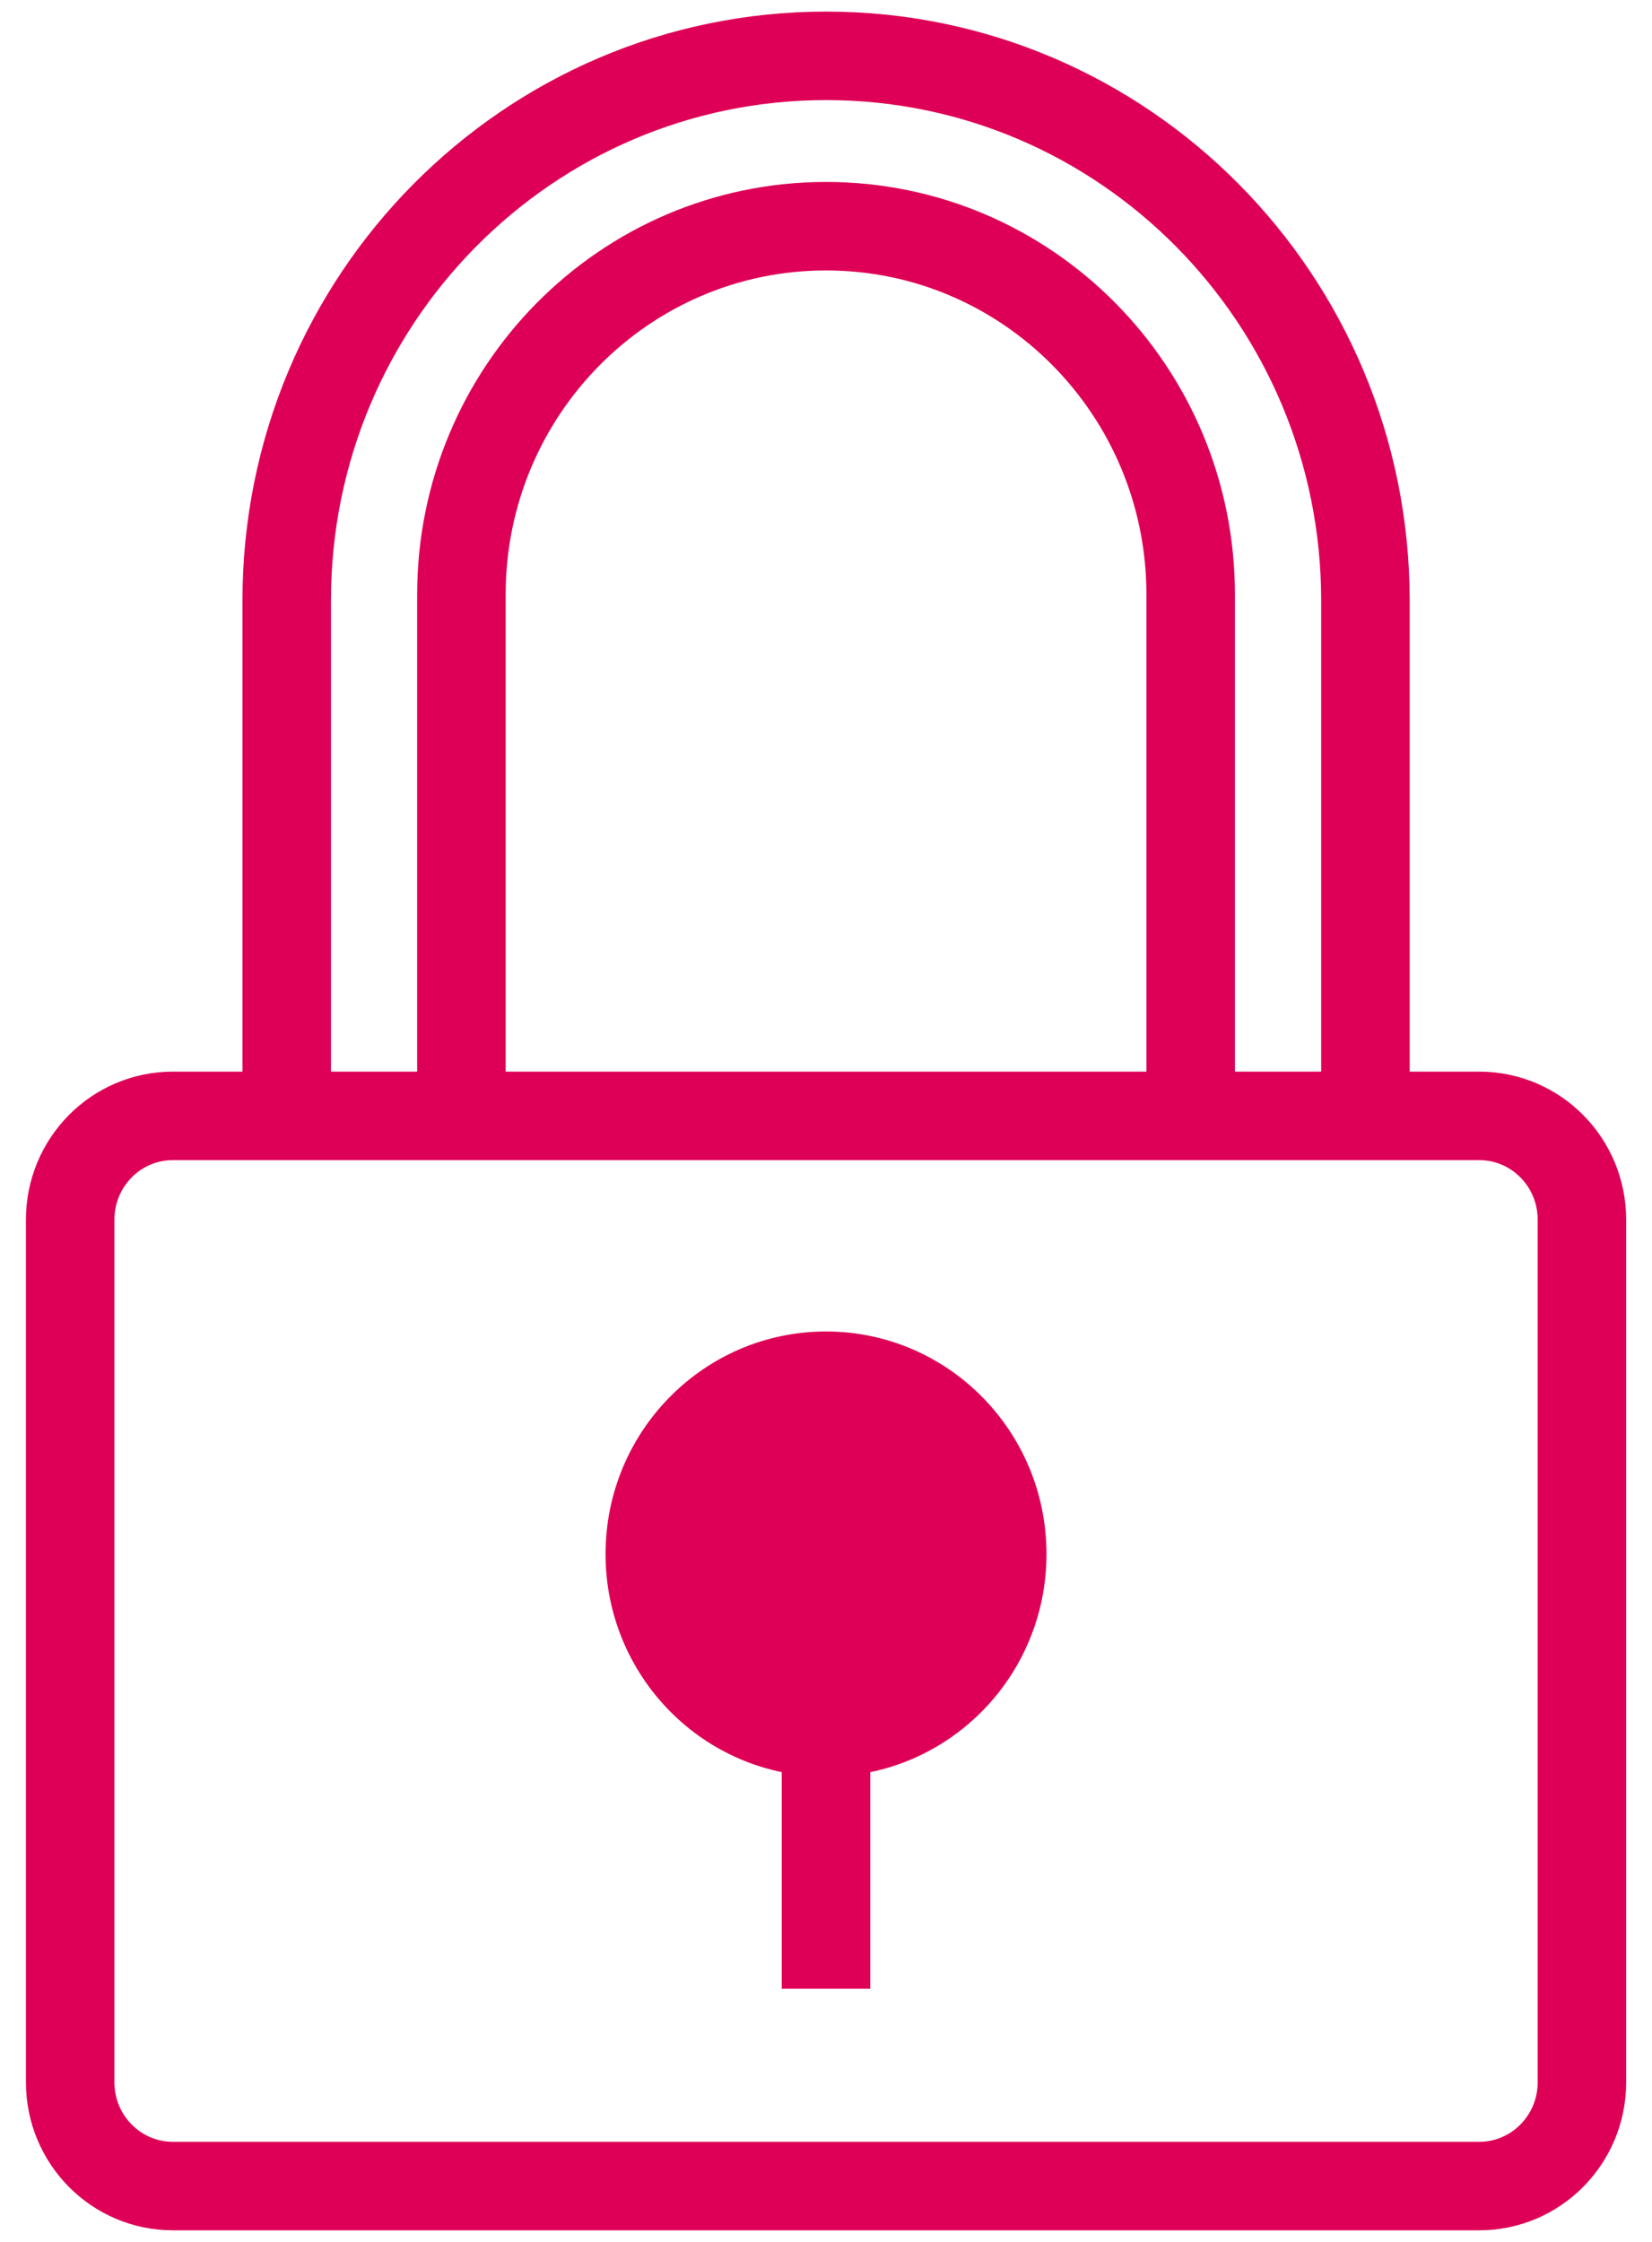 <svg width="56" height="76" viewBox="0 0 56 76" fill="none" xmlns="http://www.w3.org/2000/svg">
<path d="M50.143 37.828H5.86C3.937 37.828 2.379 39.403 2.379 41.345V70.59C2.379 72.532 3.937 74.107 5.86 74.107H50.143C52.066 74.107 53.624 72.532 53.624 70.59V41.345C53.624 39.403 52.066 37.828 50.143 37.828Z" stroke="#DE0056" stroke-width="3" stroke-miterlimit="10"/>
<path d="M46.286 37.48V20.363C46.286 10.161 38.102 1.893 28.006 1.893C17.909 1.893 9.719 10.155 9.719 20.357V37.947" stroke="#DE0056" stroke-width="3" stroke-miterlimit="10"/>
<path d="M40.362 37.398V20.157C40.362 13.259 34.828 7.668 28.001 7.668C21.175 7.668 15.641 13.259 15.641 20.157V37.711" stroke="#DE0056" stroke-width="3" stroke-miterlimit="10"/>
<path d="M28 59.727C31.852 59.727 34.974 56.573 34.974 52.682C34.974 48.791 31.852 45.637 28 45.637C24.149 45.637 21.027 48.791 21.027 52.682C21.027 56.573 24.149 59.727 28 59.727Z" fill="#DE0056" stroke="#DE0056" stroke-miterlimit="10"/>
<path d="M28 67.417V59.609" stroke="#DE0056" stroke-width="3" stroke-miterlimit="10"/>
</svg>
